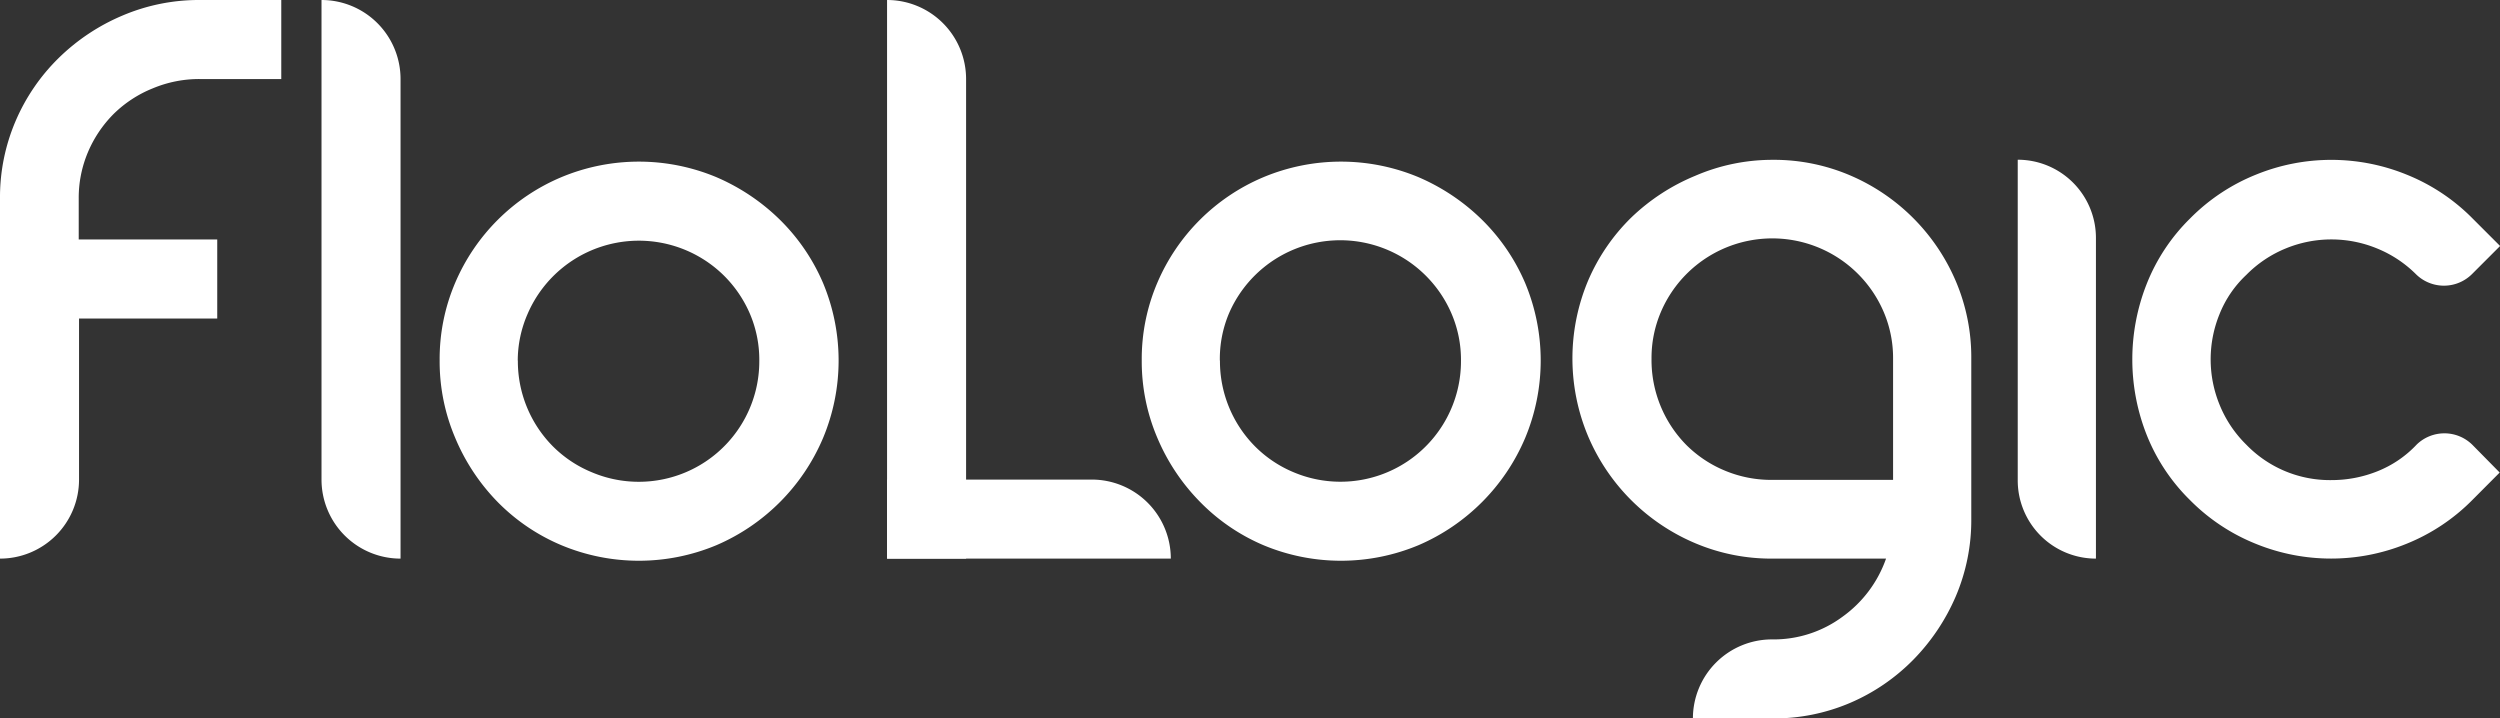 <svg xmlns="http://www.w3.org/2000/svg" viewBox="0 0 241.67 69.45"><rect x="0" y="0" width="241.67" height="69.45" fill="#333333" stroke="none"/><defs><style>.cls-1{fill:#fff;}</style></defs><title>Asset 8</title><g id="Layer_2" data-name="Layer 2"><g id="Layer_1-2" data-name="Layer 1"><path class="cls-1" d="M14.77,8.54A11.53,11.53,0,0,0,11,11a11.67,11.67,0,0,0-2.49,3.69,11.32,11.32,0,0,0-.9,4.51v3.95H21v7.64H7.64V46.36A7.64,7.64,0,0,1,0,54H0V19.23a18.73,18.73,0,0,1,1.5-7.51,19,19,0,0,1,4.16-6.1A19.79,19.79,0,0,1,11.85,1.5,18.85,18.85,0,0,1,19.32,0h7.87V7.64H19.32A11.62,11.62,0,0,0,14.77,8.54Z"/><path class="cls-1" d="M38.72,7.64V54h0a7.64,7.64,0,0,1-7.64-7.64V0h0A7.64,7.64,0,0,1,38.72,7.64Z"/><path class="cls-1" d="M42.5,34.86A18.73,18.73,0,0,1,44,27.34,19.27,19.27,0,0,1,54.26,17.13a19.43,19.43,0,0,1,15,0,20,20,0,0,1,6.14,4.12,19.13,19.13,0,0,1,4.16,6.1,19.42,19.42,0,0,1,0,15,19.59,19.59,0,0,1-10.3,10.35,19.43,19.43,0,0,1-15,0,18.92,18.92,0,0,1-6.14-4.16A19.75,19.75,0,0,1,44,42.32,18.82,18.82,0,0,1,42.5,34.86Zm7.56,0a11.69,11.69,0,0,0,3.39,8.29,11.5,11.5,0,0,0,3.73,2.49A11.65,11.65,0,0,0,73.4,34.86a11.32,11.32,0,0,0-.9-4.51A11.69,11.69,0,0,0,70,26.66,11.71,11.71,0,0,0,51,30.35,11.32,11.32,0,0,0,50.05,34.86Z"/><path class="cls-1" d="M93.39,7.64V54H85.75V0h0A7.64,7.64,0,0,1,93.39,7.64Z"/><path class="cls-1" d="M110.37,34.86a18.73,18.73,0,0,1,1.5-7.51,19.27,19.27,0,0,1,10.26-10.22,19.43,19.43,0,0,1,15,0,20,20,0,0,1,6.14,4.12,19.13,19.13,0,0,1,4.16,6.1,19.42,19.42,0,0,1,0,15,19.59,19.59,0,0,1-10.3,10.35,19.43,19.43,0,0,1-15,0A18.92,18.92,0,0,1,116,48.51a19.75,19.75,0,0,1-4.12-6.18A18.82,18.82,0,0,1,110.37,34.86Zm7.56,0a11.69,11.69,0,0,0,3.39,8.29A11.5,11.5,0,0,0,125,45.63a11.65,11.65,0,0,0,16.23-10.77,11.32,11.32,0,0,0-.9-4.51,11.69,11.69,0,0,0-2.49-3.69,11.71,11.71,0,0,0-19.06,3.69A11.32,11.32,0,0,0,117.92,34.86Z"/><path class="cls-1" d="M171.33,15.45a18.74,18.74,0,0,1,7.51,1.5,19.38,19.38,0,0,1,10.22,10.22,18.76,18.76,0,0,1,1.5,7.51V50.14a18.76,18.76,0,0,1-1.5,7.51,20,20,0,0,1-4.12,6.14,19.12,19.12,0,0,1-6.1,4.16,18.76,18.76,0,0,1-7.51,1.5h-7.68a7.64,7.64,0,0,1,7.64-7.64h0a11.18,11.18,0,0,0,6.82-2.19A11.64,11.64,0,0,0,182.32,54h-11a18.82,18.82,0,0,1-7.47-1.5,19.47,19.47,0,0,1-10.34-10.35,19.42,19.42,0,0,1,0-15,19,19,0,0,1,4.16-6.1A19.79,19.79,0,0,1,163.86,17,18.83,18.83,0,0,1,171.33,15.45ZM159.65,34.68A11.69,11.69,0,0,0,163,43a11.5,11.5,0,0,0,3.73,2.49,11.62,11.62,0,0,0,4.55.9H183V34.68a11.32,11.32,0,0,0-.9-4.51,11.69,11.69,0,0,0-2.49-3.69,11.71,11.71,0,0,0-19.06,3.69A11.32,11.32,0,0,0,159.65,34.68Z"/><path class="cls-1" d="M202.61,23V54h0a7.56,7.56,0,0,1-7.56-7.56v-31h0A7.56,7.56,0,0,1,202.61,23Z"/><path class="cls-1" d="M211.71,21.12a18.81,18.81,0,0,1,6.4-4.25,19.29,19.29,0,0,1,14.51,0,18.83,18.83,0,0,1,6.4,4.25l2.66,2.66L239,26.46a3.85,3.85,0,0,1-5.43.07h0A11.45,11.45,0,0,0,229.74,24,11.6,11.6,0,0,0,221,24a11.43,11.43,0,0,0-3.86,2.58,10.56,10.56,0,0,0-2.58,3.78,11.59,11.59,0,0,0,0,8.76,11.39,11.39,0,0,0,2.58,3.86,11.24,11.24,0,0,0,8.24,3.43,11.9,11.9,0,0,0,4.46-.86,10.55,10.55,0,0,0,3.78-2.58h0A3.85,3.85,0,0,1,239,43l2.64,2.68L239,48.33a18.83,18.83,0,0,1-6.4,4.25,19.29,19.29,0,0,1-14.51,0,18.81,18.81,0,0,1-6.4-4.25A18.33,18.33,0,0,1,207.5,42a19.85,19.85,0,0,1,0-14.51A18.34,18.34,0,0,1,211.71,21.12Z"/><path class="cls-1" d="M85.75,46.36h19.79A7.64,7.64,0,0,1,113.18,54v0a0,0,0,0,1,0,0H85.75a0,0,0,0,1,0,0V46.36a0,0,0,0,1,0,0Z"/></g></g></svg>
